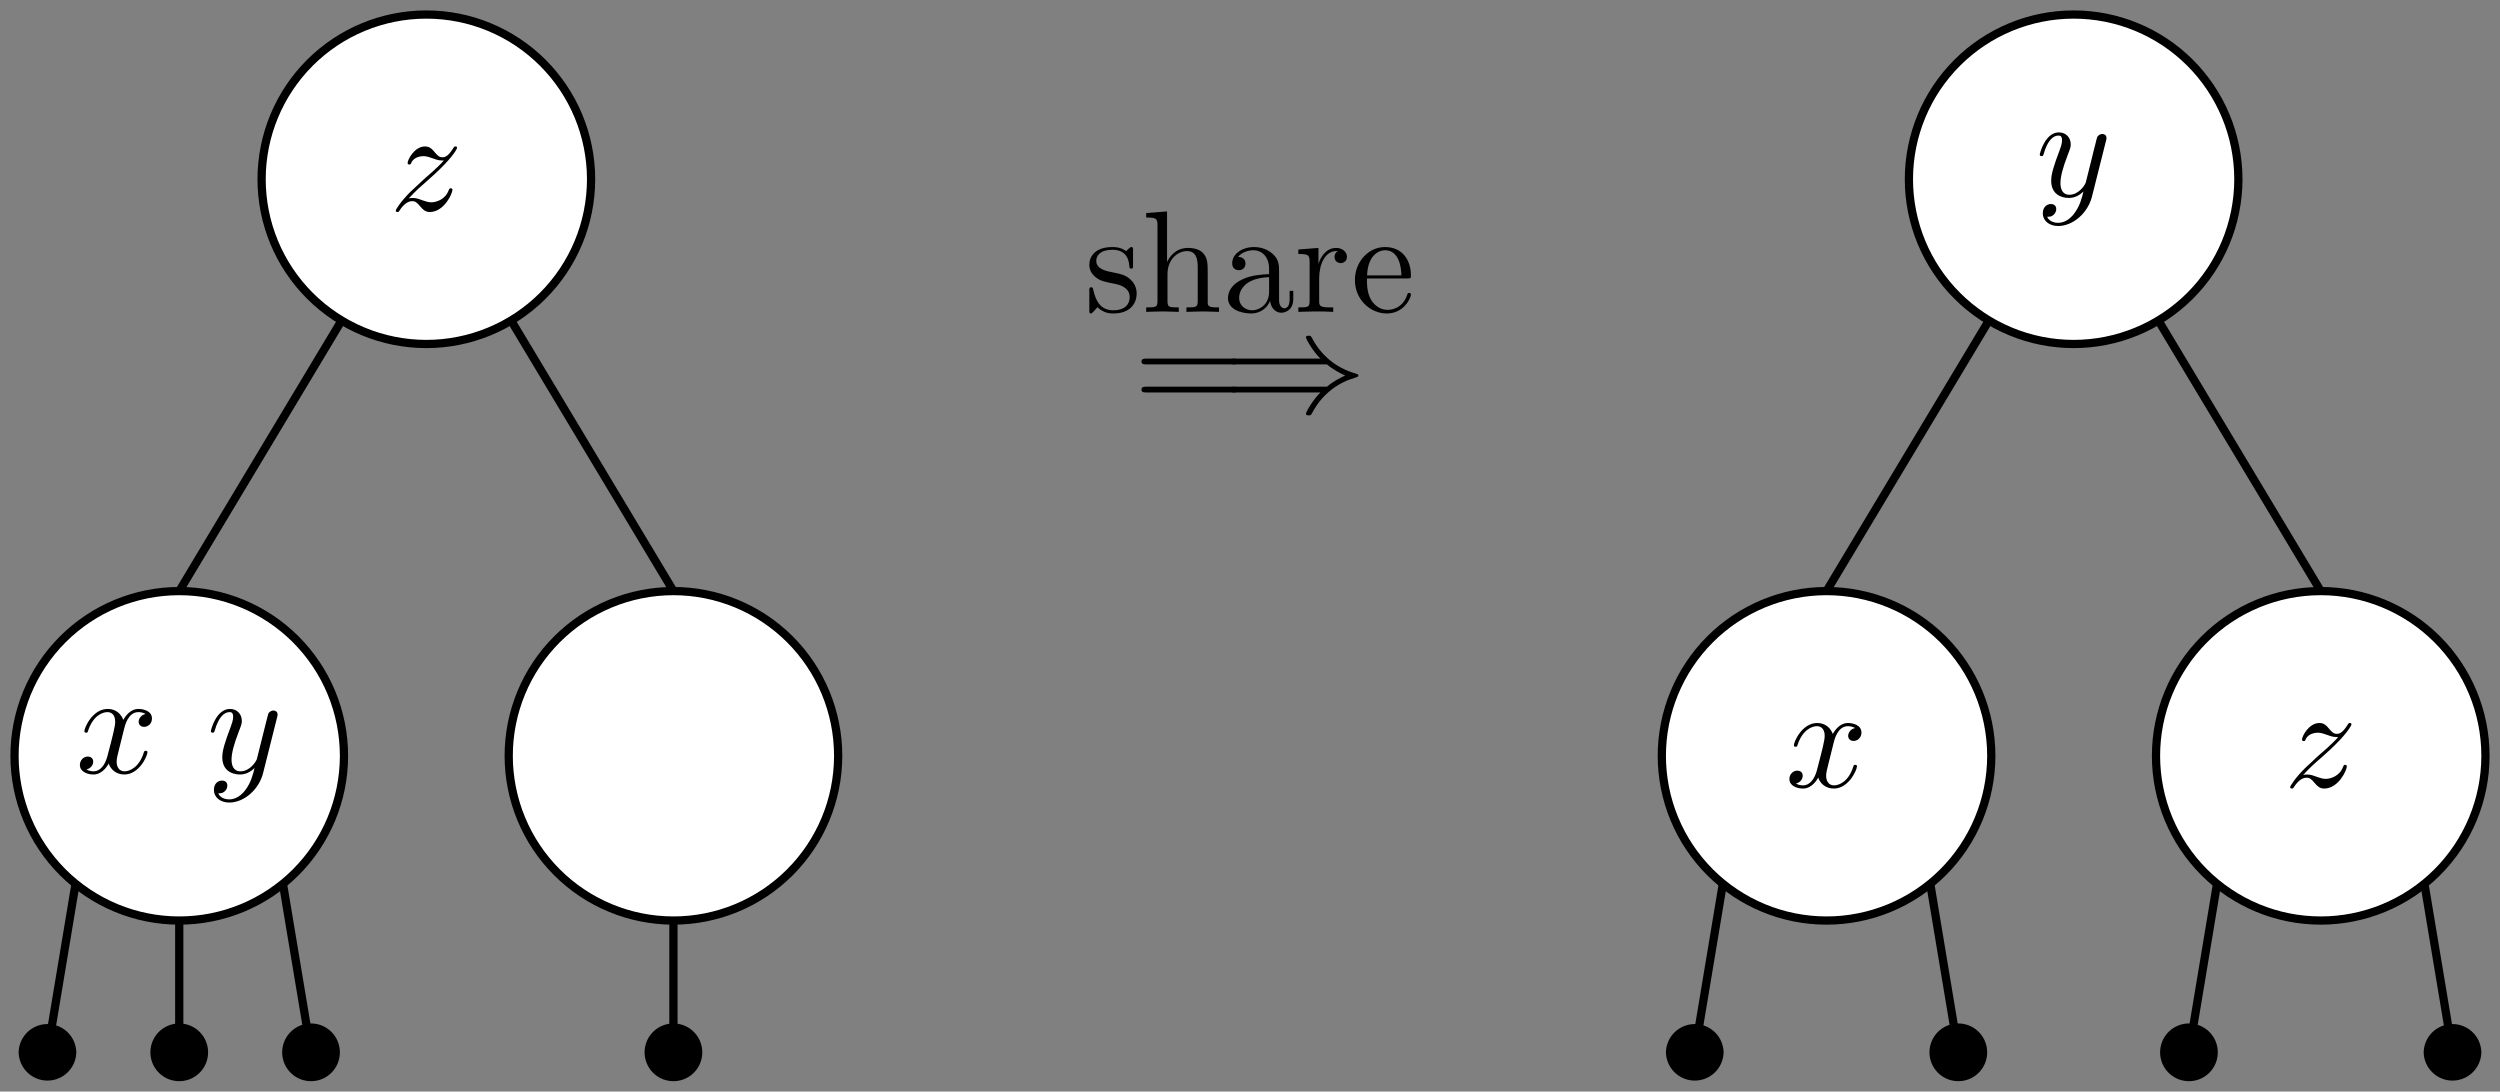 <?xml version="1.0" encoding="utf-8"?>
<svg xmlns="http://www.w3.org/2000/svg" fill="none" version="1.1" viewBox="-29.346 -12.339 172.079 75.134" x="-29.346pt" y="-12.339pt" width="172.079pt" height="75.134pt" stroke-width="0.567" stroke-miterlimit="10">
 <rect x="-29.346" y="-12.339" width="172.079" height="75.134" fill="#808080" stroke="none"/>
 <path d="M0 -0L-17.008 28.346" stroke="#000"/>
 <path d="M-22.677 39.685L-26.079 60.094" stroke="#000"/>
 <path d="M-24.378 60.094L-24.378 60.092A1.701 1.701 0 0 0 -27.779 60.094A1.701 1.701 0 0 0 -24.378 60.097Z" stroke="#000" fill="#000"/>
 <path d="M-17.008 39.685L-17.008 60.094" stroke="#000"/>
 <path d="M-15.307 60.094L-15.307 60.092A1.701 1.701 0 0 0 -18.709 60.094A1.701 1.701 0 0 0 -15.307 60.097Z" stroke="#000" fill="#000"/>
 <path d="M-11.339 39.685L-7.937 60.094" stroke="#000"/>
 <path d="M-6.236 60.094L-6.236 60.092A1.701 1.701 0 0 0 -9.638 60.094A1.701 1.701 0 0 0 -6.236 60.097Z" stroke="#000" fill="#000"/>
 <path d="M-5.669 39.685L-5.669 39.665C-5.675 36.66 -6.873 33.779 -9.001 31.657C-11.129 29.535 -14.012 28.344 -17.018 28.346C-20.023 28.349 -22.905 29.545 -25.029 31.671C-27.153 33.797 -28.346 36.68 -28.346 39.685C-28.346 42.691 -27.153 45.573 -25.029 47.699C-22.905 49.825 -20.023 51.021 -17.018 51.024C-14.012 51.026 -11.129 49.836 -9.001 47.713C-6.873 45.591 -5.675 42.71 -5.669 39.705Z" stroke="#000" fill="#fff"/>
 <g transform="matrix(1,0,0,1,-17.008,39.685)">
  <path d="M-6.839 1.176M-3.801 -1.833C-3.741 -2.092 -3.512 -3.008 -2.815 -3.008C-2.765 -3.008 -2.526 -3.008 -2.316 -2.879C-2.595 -2.829 -2.795 -2.58 -2.795 -2.341C-2.795 -2.181 -2.685 -1.992 -2.416 -1.992C-2.197 -1.992 -1.878 -2.171 -1.878 -2.57C-1.878 -3.088 -2.466 -3.227 -2.805 -3.227C-3.382 -3.227 -3.731 -2.699 -3.851 -2.47C-4.1 -3.128 -4.638 -3.227 -4.927 -3.227C-5.963 -3.227 -6.531 -1.942 -6.531 -1.693C-6.531 -1.593 -6.431 -1.593 -6.411 -1.593C-6.331 -1.593 -6.301 -1.613 -6.282 -1.703C-5.943 -2.759 -5.285 -3.008 -4.947 -3.008C-4.757 -3.008 -4.409 -2.918 -4.409 -2.341C-4.409 -2.032 -4.578 -1.364 -4.947 0.03C-5.106 0.648 -5.455 1.067 -5.893 1.067C-5.953 1.067 -6.182 1.067 -6.391 0.937C-6.142 0.887 -5.923 0.678 -5.923 0.399C-5.923 0.13 -6.142 0.05 -6.292 0.05C-6.59 0.05 -6.839 0.309 -6.839 0.628C-6.839 1.086 -6.341 1.286 -5.903 1.286C-5.245 1.286 -4.887 0.588 -4.857 0.529C-4.737 0.897 -4.379 1.286 -3.781 1.286C-2.755 1.286 -2.187 0.001 -2.187 -0.249C-2.187 -0.348 -2.277 -0.348 -2.306 -0.348C-2.396 -0.348 -2.416 -0.308 -2.436 -0.239C-2.765 0.827 -3.442 1.067 -3.761 1.067C-4.15 1.067 -4.309 0.748 -4.309 0.409C-4.309 0.19 -4.249 -0.029 -4.14 -0.468ZM-4.14 -0.468" fill="black"/>
  <path d="M2.175 1.176M6.728 -2.62C6.768 -2.759 6.768 -2.779 6.768 -2.849C6.768 -3.028 6.629 -3.118 6.479 -3.118C6.38 -3.118 6.22 -3.058 6.131 -2.909C6.111 -2.859 6.031 -2.55 5.991 -2.371C5.921 -2.112 5.852 -1.843 5.792 -1.574L5.343 0.22C5.304 0.369 4.875 1.067 4.218 1.067C3.71 1.067 3.6 0.628 3.6 0.26C3.6 -0.199 3.769 -0.816 4.108 -1.693C4.268 -2.102 4.307 -2.211 4.307 -2.41C4.307 -2.859 3.989 -3.227 3.49 -3.227C2.544 -3.227 2.175 -1.783 2.175 -1.693C2.175 -1.593 2.275 -1.593 2.295 -1.593C2.395 -1.593 2.404 -1.613 2.454 -1.773C2.723 -2.709 3.122 -3.008 3.461 -3.008C3.54 -3.008 3.71 -3.008 3.71 -2.689C3.71 -2.44 3.61 -2.181 3.54 -1.992C3.142 -0.936 2.962 -0.368 2.962 0.1C2.962 0.987 3.59 1.286 4.178 1.286C4.566 1.286 4.905 1.116 5.184 0.837C5.055 1.355 4.935 1.844 4.537 2.372C4.277 2.71 3.899 2.999 3.441 2.999C3.301 2.999 2.853 2.969 2.683 2.581C2.843 2.581 2.972 2.581 3.112 2.461C3.211 2.372 3.311 2.242 3.311 2.053C3.311 1.744 3.042 1.704 2.942 1.704C2.713 1.704 2.385 1.864 2.385 2.352C2.385 2.85 2.823 3.218 3.441 3.218C4.467 3.218 5.493 2.312 5.772 1.186ZM5.772 1.186" fill="black"/>
 </g>
 <path d="M0 -0L17.008 28.346" stroke="#000"/>
 <path d="M17.008 39.685L17.008 60.094" stroke="#000"/>
 <path d="M18.709 60.094L18.709 60.092A1.701 1.701 0 0 0 15.307 60.094A1.701 1.701 0 0 0 18.709 60.097Z" stroke="#000" fill="#000"/>
 <path d="M28.346 39.685L28.346 39.665C28.341 36.66 27.143 33.779 25.015 31.657C22.887 29.535 20.003 28.344 16.998 28.346C13.992 28.349 11.111 29.545 8.987 31.671C6.863 33.797 5.669 36.68 5.669 39.685C5.669 42.691 6.863 45.573 8.987 47.699C11.111 49.825 13.992 51.021 16.998 51.024C20.003 51.026 22.887 49.836 25.015 47.713C27.143 45.591 28.341 42.71 28.346 39.705Z" stroke="#000" fill="#fff"/>
 <path d="M11.339 -0L11.339 -0.02C11.333 -3.025 10.135 -5.906 8.007 -8.028C5.879 -10.15 2.996 -11.341 -0.01 -11.339C-3.015 -11.336 -5.897 -10.14 -8.021 -8.014C-10.145 -5.888 -11.339 -3.005 -11.339 -1.38858e-15C-11.339 3.005 -10.145 5.888 -8.021 8.014C-5.897 10.14 -3.015 11.336 -0.01 11.339C2.996 11.341 5.879 10.15 8.007 8.028C10.135 5.906 11.333 3.025 11.339 0.02Z" stroke="#000" fill="#fff"/>
 <g transform="matrix(1,0,0,1,0,-0)">
  <path d="M-2.107 2.145M-1.211 1.318C-0.673 0.74 -0.384 0.491 -0.025 0.182C-0.025 0.172 0.593 -0.356 0.951 -0.715C1.898 -1.641 2.117 -2.119 2.117 -2.159C2.117 -2.259 2.027 -2.259 2.007 -2.259C1.938 -2.259 1.908 -2.239 1.858 -2.149C1.559 -1.671 1.35 -1.512 1.111 -1.512C0.872 -1.512 0.752 -1.661 0.603 -1.83C0.413 -2.06 0.244 -2.259 -0.085 -2.259C-0.832 -2.259 -1.29 -1.332 -1.29 -1.123C-1.29 -1.073 -1.26 -1.013 -1.171 -1.013C-1.081 -1.013 -1.061 -1.063 -1.041 -1.123C-0.852 -1.581 -0.274 -1.591 -0.194 -1.591C0.015 -1.591 0.204 -1.522 0.433 -1.442C0.832 -1.292 0.941 -1.292 1.2 -1.292C0.842 -0.864 0.005 -0.147 -0.184 0.013L-1.081 0.85C-1.759 1.517 -2.107 2.085 -2.107 2.155C-2.107 2.254 -2.008 2.254 -1.988 2.254C-1.908 2.254 -1.888 2.234 -1.828 2.125C-1.599 1.776 -1.3 1.507 -0.981 1.507C-0.752 1.507 -0.653 1.597 -0.404 1.886C-0.234 2.095 -0.055 2.254 0.234 2.254C1.22 2.254 1.798 0.989 1.798 0.72C1.798 0.67 1.758 0.62 1.679 0.62C1.589 0.62 1.569 0.68 1.539 0.75C1.31 1.398 0.672 1.587 0.344 1.587C0.144 1.587 -0.035 1.527 -0.244 1.457C-0.583 1.328 -0.732 1.288 -0.942 1.288C-0.962 1.288 -1.121 1.288 -1.211 1.318ZM-1.211 1.318" fill="black"/>
 </g>
 <g transform="matrix(1,0,0,1,56.693,5.669)">
  <path d="M-11.059 3.459M-9.316 1.526C-9.096 1.566 -8.28 1.726 -8.28 2.443C-8.28 2.951 -8.628 3.35 -9.405 3.35C-10.242 3.35 -10.601 2.782 -10.79 1.935C-10.82 1.805 -10.83 1.766 -10.93 1.766C-11.059 1.766 -11.059 1.835 -11.059 2.015L-11.059 3.33C-11.059 3.499 -11.059 3.569 -10.95 3.569C-10.9 3.569 -10.89 3.559 -10.7 3.37C-10.681 3.35 -10.681 3.33 -10.501 3.14C-10.063 3.559 -9.615 3.569 -9.405 3.569C-8.26 3.569 -7.801 2.901 -7.801 2.184C-7.801 1.656 -8.1 1.357 -8.22 1.238C-8.549 0.919 -8.937 0.839 -9.355 0.759C-9.913 0.65 -10.581 0.52 -10.581 -0.058C-10.581 -0.406 -10.322 -0.815 -9.465 -0.815C-8.369 -0.815 -8.319 0.082 -8.299 0.391C-8.289 0.48 -8.2 0.48 -8.18 0.48C-8.05 0.48 -8.05 0.431 -8.05 0.241L-8.05 -0.765C-8.05 -0.934 -8.05 -1.004 -8.16 -1.004C-8.21 -1.004 -8.23 -1.004 -8.359 -0.884C-8.389 -0.845 -8.489 -0.755 -8.529 -0.725C-8.907 -1.004 -9.316 -1.004 -9.465 -1.004C-10.681 -1.004 -11.059 -0.337 -11.059 0.221C-11.059 0.57 -10.9 0.849 -10.631 1.068C-10.312 1.327 -10.033 1.387 -9.316 1.526ZM-9.316 1.526M-7.144 3.459M-6.367 2.702C-6.367 3.15 -6.476 3.15 -7.144 3.15L-7.144 3.459C-6.795 3.449 -6.287 3.429 -6.018 3.429C-5.759 3.429 -5.241 3.449 -4.902 3.459L-4.902 3.15C-5.57 3.15 -5.679 3.15 -5.679 2.702L-5.679 0.869C-5.679 -0.167 -4.972 -0.725 -4.334 -0.725C-3.707 -0.725 -3.597 -0.187 -3.597 0.381L-3.597 2.702C-3.597 3.15 -3.707 3.15 -4.374 3.15L-4.374 3.459C-4.025 3.449 -3.517 3.429 -3.248 3.429C-2.989 3.429 -2.471 3.449 -2.133 3.459L-2.133 3.15C-2.651 3.15 -2.9 3.15 -2.91 2.852L-2.91 0.949C-2.91 0.092 -2.91 -0.217 -3.219 -0.576C-3.358 -0.745 -3.687 -0.944 -4.265 -0.944C-5.101 -0.944 -5.54 -0.346 -5.709 0.032L-5.709 -3.455L-7.144 -3.345L-7.144 -3.036C-6.446 -3.036 -6.367 -2.967 -6.367 -2.478ZM-6.367 -2.478M-1.515 3.459M1.384 2.702C1.424 3.101 1.693 3.519 2.161 3.519C2.371 3.519 2.978 3.38 2.978 2.573L2.978 2.015L2.729 2.015L2.729 2.573C2.729 3.15 2.48 3.21 2.371 3.21C2.042 3.21 2.002 2.762 2.002 2.712L2.002 0.72C2.002 0.301 2.002 -0.087 1.643 -0.456C1.255 -0.845 0.757 -1.004 0.278 -1.004C-0.539 -1.004 -1.226 -0.536 -1.226 0.122C-1.226 0.421 -1.027 0.59 -0.768 0.59C-0.489 0.59 -0.309 0.391 -0.309 0.132C-0.309 0.012 -0.359 -0.317 -0.818 -0.327C-0.549 -0.675 -0.06 -0.785 0.258 -0.785C0.747 -0.785 1.315 -0.396 1.315 0.49L1.315 0.859C0.806 0.889 0.109 0.919 -0.519 1.218C-1.266 1.556 -1.515 2.074 -1.515 2.513C-1.515 3.32 -0.549 3.569 0.079 3.569C0.737 3.569 1.195 3.17 1.384 2.702ZM1.384 2.702M1.315 1.068L1.315 2.064C1.315 3.011 0.597 3.35 0.149 3.35C-0.339 3.35 -0.748 3.001 -0.748 2.503C-0.748 1.955 -0.329 1.128 1.315 1.068ZM1.315 1.068M3.327 3.459M4.712 0.152L4.712 -0.944L3.327 -0.835L3.327 -0.526C4.024 -0.526 4.104 -0.456 4.104 0.032L4.104 2.702C4.104 3.15 3.994 3.15 3.327 3.15L3.327 3.459C3.715 3.449 4.184 3.429 4.463 3.429C4.861 3.429 5.329 3.429 5.728 3.459L5.728 3.15L5.519 3.15C4.782 3.15 4.762 3.041 4.762 2.682L4.762 1.148C4.762 0.162 5.18 -0.725 5.937 -0.725C6.007 -0.725 6.027 -0.725 6.047 -0.715C6.017 -0.705 5.818 -0.586 5.818 -0.327C5.818 -0.048 6.027 0.102 6.246 0.102C6.425 0.102 6.674 -0.018 6.674 -0.337C6.674 -0.655 6.366 -0.944 5.937 -0.944C5.21 -0.944 4.851 -0.277 4.712 0.152ZM4.712 0.152M7.222 3.459M8.059 0.949C8.119 -0.536 8.956 -0.785 9.295 -0.785C10.321 -0.785 10.42 0.56 10.42 0.949ZM10.42 0.949M8.049 1.158L10.829 1.158C11.048 1.158 11.078 1.158 11.078 0.949C11.078 -0.038 10.54 -1.004 9.295 -1.004C8.139 -1.004 7.222 0.022 7.222 1.267C7.222 2.602 8.268 3.569 9.414 3.569C10.63 3.569 11.078 2.463 11.078 2.274C11.078 2.174 10.998 2.154 10.948 2.154C10.859 2.154 10.839 2.214 10.819 2.294C10.47 3.32 9.574 3.32 9.474 3.32C8.976 3.32 8.577 3.021 8.348 2.652C8.049 2.174 8.049 1.517 8.049 1.158ZM8.049 1.158" fill="black"/>
 </g>
 <g transform="matrix(1,0,0,1,56.693,14.173)">
  <path d="M-7.468 1.828M-1.181 -1.43C-1.032 -1.43 -0.842 -1.43 -0.842 -1.63C-0.842 -1.829 -1.032 -1.829 -1.171 -1.829L-7.139 -1.829C-7.278 -1.829 -7.468 -1.829 -7.468 -1.63C-7.468 -1.43 -7.278 -1.43 -7.129 -1.43ZM-7.129 -1.43M-1.171 0.502C-1.032 0.502 -0.842 0.502 -0.842 0.303C-0.842 0.104 -1.032 0.104 -1.181 0.104L-7.129 0.104C-7.278 0.104 -7.468 0.104 -7.468 0.303C-7.468 0.502 -7.278 0.502 -7.139 0.502ZM-7.139 0.502" fill="black"/>
  <path d="M-1.389 1.828M5.296 -1.43C5.714 -1.072 6.222 -0.813 6.551 -0.663C6.192 -0.504 5.704 -0.245 5.296 0.104L-1.031 0.104C-1.2 0.104 -1.389 0.104 -1.389 0.303C-1.389 0.502 -1.21 0.502 -1.041 0.502L4.847 0.502C4.369 0.961 3.851 1.837 3.851 1.967C3.851 2.077 3.981 2.077 4.04 2.077C4.12 2.077 4.19 2.077 4.23 1.997C4.439 1.618 4.718 1.09 5.365 0.512C6.053 -0.095 6.72 -0.364 7.238 -0.514C7.408 -0.573 7.418 -0.583 7.438 -0.603C7.458 -0.613 7.458 -0.643 7.458 -0.663C7.458 -0.683 7.458 -0.703 7.448 -0.723L7.418 -0.743C7.398 -0.753 7.388 -0.763 7.199 -0.823C5.854 -1.221 4.857 -2.128 4.299 -3.194C4.19 -3.393 4.18 -3.403 4.04 -3.403C3.981 -3.403 3.851 -3.403 3.851 -3.293C3.851 -3.164 4.359 -2.297 4.847 -1.829L-1.041 -1.829C-1.21 -1.829 -1.389 -1.829 -1.389 -1.63C-1.389 -1.43 -1.2 -1.43 -1.031 -1.43ZM-1.031 -1.43" fill="black"/>
 </g>
 <g transform="matrix(1,-0,-0,1,113.386,-0)">
  <path d="M0 -0L-17.008 28.346" stroke="#000"/>
  <path d="M-22.677 39.685L-26.079 60.094" stroke="#000"/>
  <path d="M-24.378 60.094L-24.378 60.092A1.701 1.701 0 0 0 -27.779 60.094A1.701 1.701 0 0 0 -24.378 60.097Z" stroke="#000" fill="#000"/>
  <path d="M-11.339 39.685L-7.937 60.094" stroke="#000"/>
  <path d="M-6.236 60.094L-6.236 60.092A1.701 1.701 0 0 0 -9.638 60.094A1.701 1.701 0 0 0 -6.236 60.097Z" stroke="#000" fill="#000"/>
  <path d="M-5.669 39.685L-5.669 39.665C-5.675 36.66 -6.873 33.779 -9.001 31.657C-11.129 29.535 -14.012 28.344 -17.018 28.346C-20.023 28.349 -22.905 29.545 -25.029 31.671C-27.153 33.797 -28.346 36.68 -28.346 39.685C-28.346 42.691 -27.153 45.573 -25.029 47.699C-22.905 49.825 -20.023 51.021 -17.018 51.024C-14.012 51.026 -11.129 49.836 -9.001 47.713C-6.873 45.591 -5.675 42.71 -5.669 39.705Z" stroke="#000" fill="#fff"/>
  <g transform="matrix(1,0,0,1,-17.008,39.685)">
   <path d="M-2.558 2.145M0.481 -0.864C0.54 -1.123 0.769 -2.04 1.467 -2.04C1.517 -2.04 1.756 -2.04 1.965 -1.91C1.686 -1.86 1.487 -1.611 1.487 -1.372C1.487 -1.213 1.596 -1.023 1.865 -1.023C2.085 -1.023 2.403 -1.203 2.403 -1.601C2.403 -2.119 1.816 -2.259 1.477 -2.259C0.899 -2.259 0.55 -1.731 0.431 -1.502C0.182 -2.159 -0.356 -2.259 -0.645 -2.259C-1.681 -2.259 -2.249 -0.974 -2.249 -0.725C-2.249 -0.625 -2.15 -0.625 -2.13 -0.625C-2.05 -0.625 -2.02 -0.645 -2 -0.734C-1.661 -1.791 -1.004 -2.04 -0.665 -2.04C-0.476 -2.04 -0.127 -1.95 -0.127 -1.372C-0.127 -1.063 -0.297 -0.396 -0.665 0.999C-0.825 1.617 -1.173 2.035 -1.612 2.035C-1.671 2.035 -1.901 2.035 -2.11 1.906C-1.861 1.856 -1.641 1.647 -1.641 1.368C-1.641 1.099 -1.861 1.019 -2.01 1.019C-2.309 1.019 -2.558 1.278 -2.558 1.597C-2.558 2.055 -2.06 2.254 -1.622 2.254C-0.964 2.254 -0.605 1.557 -0.575 1.497C-0.456 1.866 -0.097 2.254 0.5 2.254C1.527 2.254 2.095 0.969 2.095 0.72C2.095 0.62 2.005 0.62 1.975 0.62C1.885 0.62 1.865 0.66 1.845 0.73C1.517 1.796 0.839 2.035 0.52 2.035C0.132 2.035 -0.028 1.716 -0.028 1.378C-0.028 1.158 0.032 0.939 0.142 0.501ZM0.142 0.501" fill="black"/>
  </g>
  <path d="M0 -0L17.008 28.346" stroke="#000"/>
  <path d="M11.339 39.685L7.937 60.094" stroke="#000"/>
  <path d="M9.638 60.094L9.638 60.092A1.701 1.701 0 0 0 6.236 60.094A1.701 1.701 0 0 0 9.638 60.097Z" stroke="#000" fill="#000"/>
  <path d="M22.677 39.685L26.079 60.094" stroke="#000"/>
  <path d="M27.779 60.094L27.779 60.092A1.701 1.701 0 0 0 24.378 60.094A1.701 1.701 0 0 0 27.779 60.097Z" stroke="#000" fill="#000"/>
  <path d="M28.346 39.685L28.346 39.665C28.341 36.66 27.143 33.779 25.015 31.657C22.887 29.535 20.003 28.344 16.998 28.346C13.992 28.349 11.111 29.545 8.987 31.671C6.863 33.797 5.669 36.68 5.669 39.685C5.669 42.691 6.863 45.573 8.987 47.699C11.111 49.825 13.992 51.021 16.998 51.024C20.003 51.026 22.887 49.836 25.015 47.713C27.143 45.591 28.341 42.71 28.346 39.705Z" stroke="#000" fill="#fff"/>
  <g transform="matrix(1,0,0,1,17.008,39.685)">
   <path d="M-2.107 2.145M-1.211 1.318C-0.673 0.74 -0.384 0.491 -0.025 0.182C-0.025 0.172 0.593 -0.356 0.951 -0.715C1.898 -1.641 2.117 -2.119 2.117 -2.159C2.117 -2.259 2.027 -2.259 2.007 -2.259C1.938 -2.259 1.908 -2.239 1.858 -2.149C1.559 -1.671 1.35 -1.512 1.111 -1.512C0.872 -1.512 0.752 -1.661 0.603 -1.83C0.413 -2.06 0.244 -2.259 -0.085 -2.259C-0.832 -2.259 -1.29 -1.332 -1.29 -1.123C-1.29 -1.073 -1.26 -1.013 -1.171 -1.013C-1.081 -1.013 -1.061 -1.063 -1.041 -1.123C-0.852 -1.581 -0.274 -1.591 -0.194 -1.591C0.015 -1.591 0.204 -1.522 0.433 -1.442C0.832 -1.292 0.941 -1.292 1.2 -1.292C0.842 -0.864 0.005 -0.147 -0.184 0.013L-1.081 0.85C-1.759 1.517 -2.107 2.085 -2.107 2.155C-2.107 2.254 -2.008 2.254 -1.988 2.254C-1.908 2.254 -1.888 2.234 -1.828 2.125C-1.599 1.776 -1.3 1.507 -0.981 1.507C-0.752 1.507 -0.653 1.597 -0.404 1.886C-0.234 2.095 -0.055 2.254 0.234 2.254C1.22 2.254 1.798 0.989 1.798 0.72C1.798 0.67 1.758 0.62 1.679 0.62C1.589 0.62 1.569 0.68 1.539 0.75C1.31 1.398 0.672 1.587 0.344 1.587C0.144 1.587 -0.035 1.527 -0.244 1.457C-0.583 1.328 -0.732 1.288 -0.942 1.288C-0.962 1.288 -1.121 1.288 -1.211 1.318ZM-1.211 1.318" fill="black"/>
  </g>
  <path d="M11.339 -0L11.339 -0.02C11.333 -3.025 10.135 -5.906 8.007 -8.028C5.879 -10.15 2.996 -11.341 -0.01 -11.339C-3.015 -11.336 -5.897 -10.14 -8.021 -8.014C-10.145 -5.888 -11.339 -3.005 -11.339 -1.38858e-15C-11.339 3.005 -10.145 5.888 -8.021 8.014C-5.897 10.14 -3.015 11.336 -0.01 11.339C2.996 11.341 5.879 10.15 8.007 8.028C10.135 5.906 11.333 3.025 11.339 0.02Z" stroke="#000" fill="#fff"/>
  <g transform="matrix(1,0,0,1,0,-0)">
   <path d="M-2.332 1.176M2.221 -2.62C2.261 -2.759 2.261 -2.779 2.261 -2.849C2.261 -3.028 2.121 -3.118 1.972 -3.118C1.872 -3.118 1.713 -3.058 1.623 -2.909C1.603 -2.859 1.523 -2.55 1.484 -2.371C1.414 -2.112 1.344 -1.843 1.284 -1.574L0.836 0.22C0.796 0.369 0.368 1.067 -0.29 1.067C-0.798 1.067 -0.907 0.628 -0.907 0.26C-0.907 -0.199 -0.738 -0.816 -0.399 -1.693C-0.24 -2.102 -0.2 -2.211 -0.2 -2.41C-0.2 -2.859 -0.519 -3.227 -1.017 -3.227C-1.963 -3.227 -2.332 -1.783 -2.332 -1.693C-2.332 -1.593 -2.232 -1.593 -2.212 -1.593C-2.113 -1.593 -2.103 -1.613 -2.053 -1.773C-1.784 -2.709 -1.386 -3.008 -1.047 -3.008C-0.967 -3.008 -0.798 -3.008 -0.798 -2.689C-0.798 -2.44 -0.897 -2.181 -0.967 -1.992C-1.366 -0.936 -1.545 -0.368 -1.545 0.1C-1.545 0.987 -0.917 1.286 -0.33 1.286C0.059 1.286 0.398 1.116 0.677 0.837C0.547 1.355 0.428 1.844 0.029 2.372C-0.23 2.71 -0.609 2.999 -1.067 2.999C-1.206 2.999 -1.655 2.969 -1.824 2.581C-1.665 2.581 -1.535 2.581 -1.396 2.461C-1.296 2.372 -1.196 2.242 -1.196 2.053C-1.196 1.744 -1.465 1.704 -1.565 1.704C-1.794 1.704 -2.123 1.864 -2.123 2.352C-2.123 2.85 -1.684 3.218 -1.067 3.218C-0.041 3.218 0.986 2.312 1.264 1.186ZM1.264 1.186" fill="black"/>
  </g>
 </g>
</svg>
